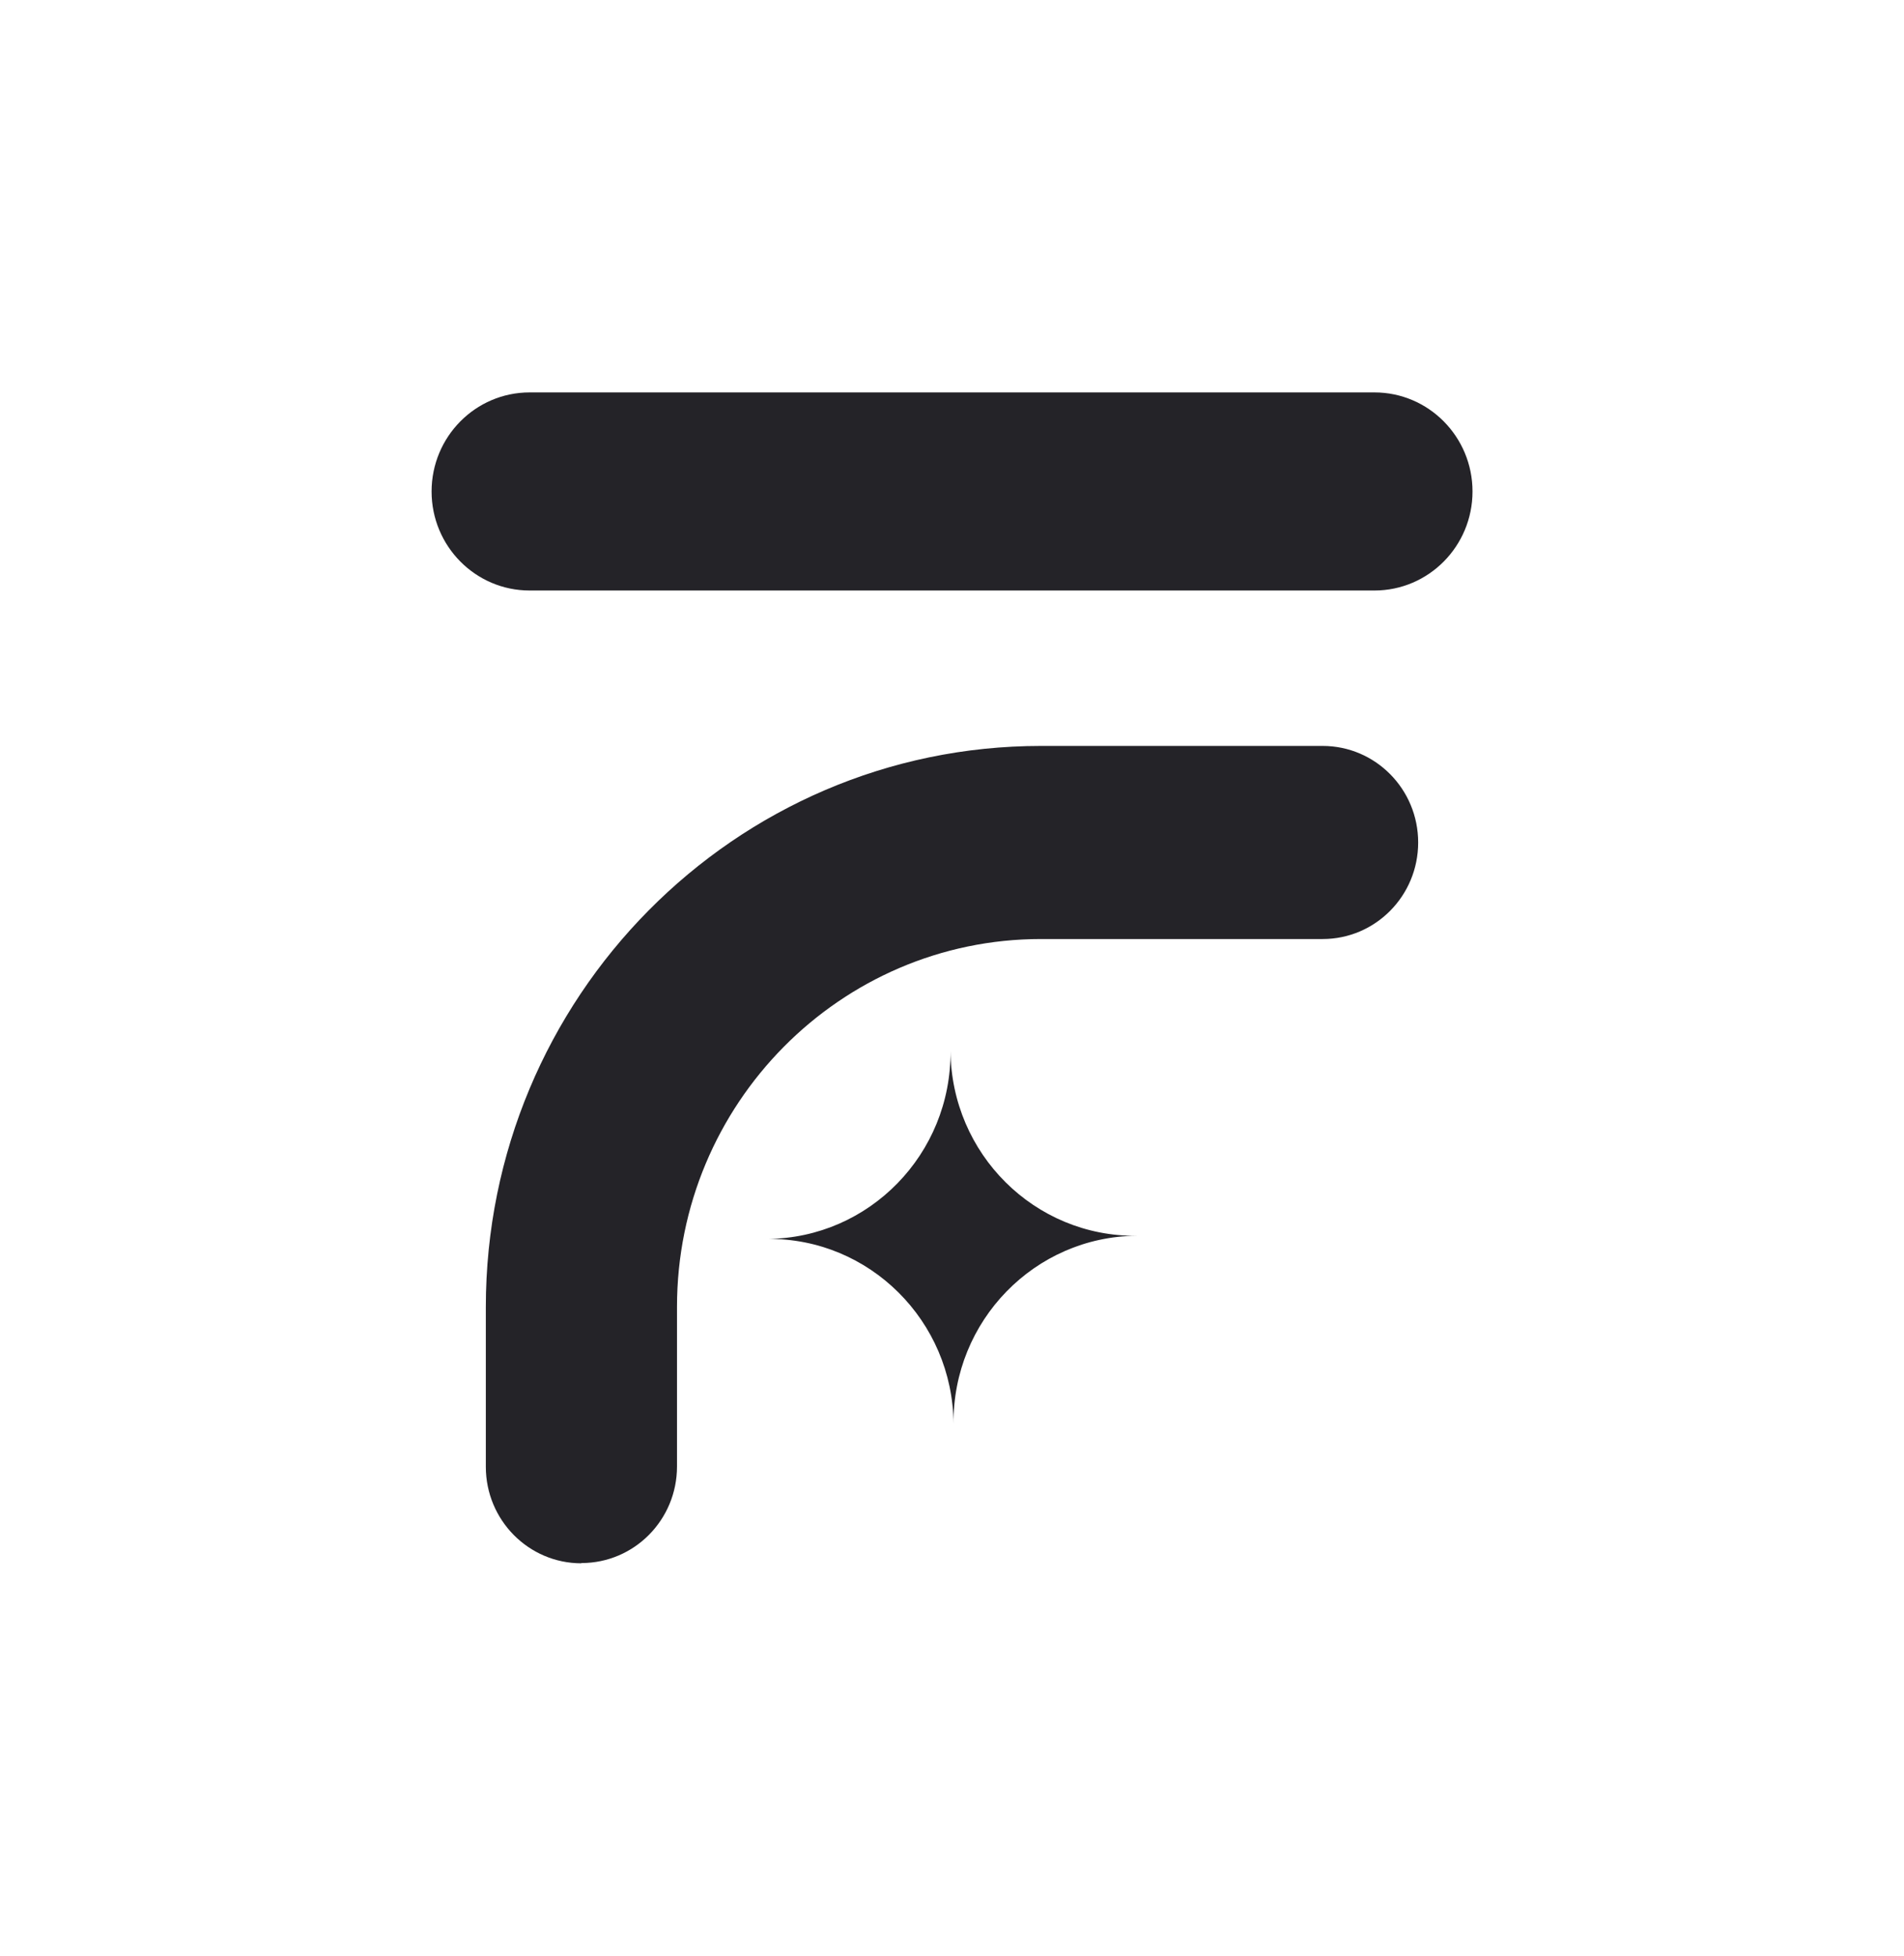 <?xml version="1.0" encoding="UTF-8"?>
<svg xmlns="http://www.w3.org/2000/svg" width="37" height="38" viewBox="0 0 37 38" fill="none">
  <path d="M18.471 20.418C18.489 22.42 16.895 24.057 14.914 24.073C16.895 24.055 18.515 25.666 18.53 27.667C18.512 25.666 20.106 24.028 22.087 24.012C20.106 24.031 18.486 22.42 18.471 20.418Z" fill="#242328"></path>
  <path d="M26.709 7.625H10.292C9.24 7.625 8.387 8.487 8.387 9.55C8.387 10.612 9.24 11.474 10.292 11.474H26.709C27.762 11.474 28.615 10.612 28.615 9.55C28.615 8.487 27.762 7.625 26.709 7.625Z" fill="#242328"></path>
  <path d="M11.297 30.376C10.272 30.376 9.441 29.536 9.441 28.5V25.398C9.441 19.385 14.28 14.494 20.228 14.494H25.703C26.728 14.494 27.559 15.334 27.559 16.37C27.559 17.407 26.728 18.246 25.703 18.246H20.228C16.329 18.246 13.156 21.452 13.156 25.393V28.495C13.156 29.531 12.326 30.371 11.3 30.371L11.297 30.376Z" fill="#242328"></path>
</svg>
